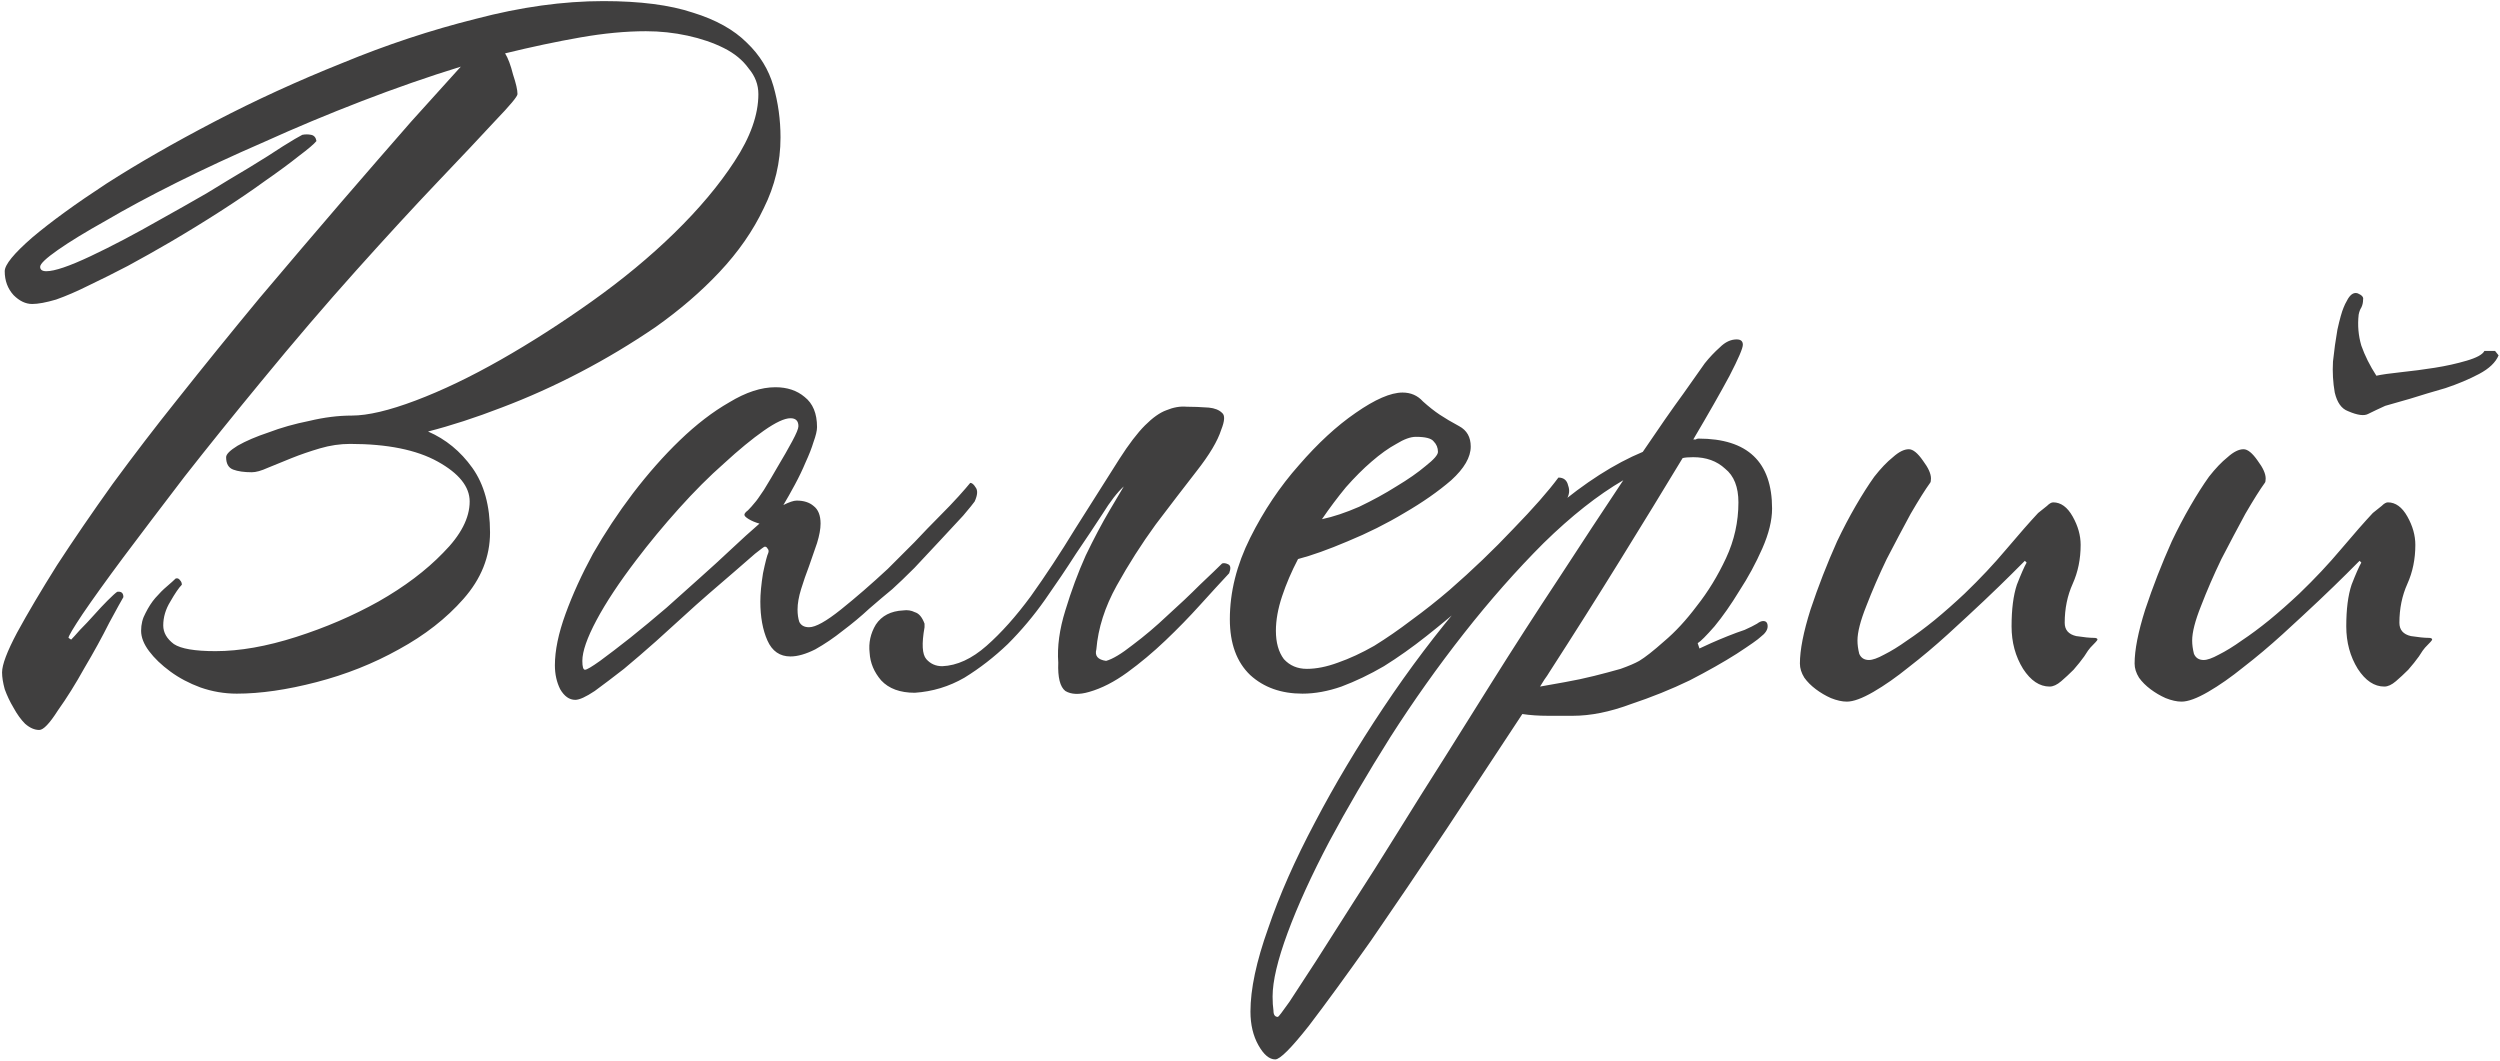 <?xml version="1.0" encoding="UTF-8"?> <svg xmlns="http://www.w3.org/2000/svg" width="271" height="115" viewBox="0 0 271 115" fill="none"><path d="M84.608 14.904C84.608 17.592 84 20.152 82.784 22.584C81.632 25.016 80.032 27.32 77.984 29.496C76 31.608 73.696 33.592 71.072 35.448C68.448 37.24 65.728 38.872 62.912 40.344C60.096 41.816 57.248 43.096 54.368 44.184C51.552 45.272 48.896 46.136 46.4 46.776C48.32 47.608 49.92 48.92 51.2 50.712C52.48 52.504 53.12 54.84 53.12 57.72C53.12 60.344 52.16 62.744 50.24 64.92C48.384 67.032 46.048 68.856 43.232 70.392C40.48 71.928 37.504 73.112 34.304 73.944C31.104 74.776 28.224 75.192 25.664 75.192C24.32 75.192 23.008 74.968 21.728 74.52C20.512 74.072 19.424 73.496 18.464 72.792C17.504 72.088 16.736 71.352 16.16 70.584C15.584 69.816 15.296 69.08 15.296 68.376C15.296 67.672 15.456 67.032 15.776 66.456C16.096 65.816 16.448 65.272 16.832 64.824C17.28 64.312 17.696 63.896 18.08 63.576C18.528 63.192 18.848 62.904 19.04 62.712C19.232 62.648 19.392 62.712 19.52 62.904C19.648 63.032 19.712 63.192 19.712 63.384C19.392 63.704 18.976 64.312 18.464 65.208C17.952 66.04 17.696 66.904 17.696 67.8C17.696 68.568 18.08 69.24 18.848 69.816C19.616 70.328 21.12 70.584 23.36 70.584C25.984 70.584 28.896 70.072 32.096 69.048C35.296 68.024 38.272 66.744 41.024 65.208C43.84 63.608 46.176 61.848 48.032 59.928C49.952 58.008 50.912 56.152 50.912 54.36C50.912 52.76 49.76 51.32 47.456 50.04C45.152 48.76 41.984 48.12 37.952 48.12C36.864 48.12 35.776 48.28 34.688 48.6C33.6 48.92 32.576 49.272 31.616 49.656C30.656 50.04 29.792 50.392 29.024 50.712C28.32 51.032 27.744 51.192 27.296 51.192C26.464 51.192 25.792 51.096 25.28 50.904C24.768 50.712 24.512 50.264 24.512 49.56C24.512 49.24 24.928 48.824 25.76 48.312C26.656 47.8 27.776 47.32 29.12 46.872C30.464 46.36 31.936 45.944 33.536 45.624C35.136 45.24 36.672 45.048 38.144 45.048C39.872 45.048 42.176 44.504 45.056 43.416C47.936 42.328 51.008 40.856 54.272 39C57.536 37.144 60.832 35.032 64.16 32.664C67.488 30.296 70.464 27.832 73.088 25.272C75.776 22.648 77.952 20.056 79.616 17.496C81.344 14.872 82.208 12.44 82.208 10.2C82.208 9.176 81.856 8.248 81.152 7.416C80.512 6.52 79.616 5.784 78.464 5.208C77.312 4.632 76 4.184 74.528 3.864C73.056 3.544 71.552 3.384 70.016 3.384C67.84 3.384 65.472 3.608 62.912 4.056C60.352 4.504 57.632 5.08 54.752 5.784C55.072 6.296 55.36 7.064 55.616 8.088C55.936 9.048 56.096 9.752 56.096 10.2C56.096 10.456 55.296 11.416 53.696 13.08C52.16 14.744 50.08 16.952 47.456 19.704C44.896 22.392 41.952 25.592 38.624 29.304C35.296 33.016 31.872 37.016 28.352 41.304C25.344 44.952 22.56 48.408 20 51.672C17.504 54.936 15.296 57.848 13.376 60.408C11.52 62.904 10.048 64.952 8.96 66.552C7.936 68.088 7.424 68.952 7.424 69.144L7.712 69.336C7.904 69.144 8.224 68.792 8.672 68.28C9.184 67.768 9.696 67.224 10.208 66.648C10.72 66.072 11.2 65.56 11.648 65.112C12.16 64.6 12.512 64.28 12.704 64.152C13.152 64.088 13.376 64.28 13.376 64.728C13.184 65.048 12.672 65.976 11.84 67.512C11.072 69.048 10.176 70.68 9.152 72.408C8.192 74.136 7.232 75.672 6.272 77.016C5.376 78.424 4.704 79.128 4.256 79.128C3.744 79.128 3.232 78.904 2.72 78.456C2.272 78.008 1.856 77.432 1.472 76.728C1.088 76.088 0.768 75.416 0.512 74.712C0.32 74.008 0.224 73.4 0.224 72.888C0.224 72.056 0.768 70.616 1.856 68.568C3.008 66.456 4.448 64.024 6.176 61.272C7.968 58.52 9.984 55.576 12.224 52.44C14.528 49.304 16.832 46.296 19.136 43.416C22.08 39.704 25.088 35.992 28.16 32.28C31.296 28.568 34.24 25.112 36.992 21.912C39.808 18.648 42.336 15.736 44.576 13.176C46.88 10.616 48.672 8.632 49.952 7.224C46.432 8.312 42.848 9.56 39.2 10.968C35.552 12.376 32.032 13.848 28.64 15.384C25.248 16.856 22.08 18.328 19.136 19.8C16.192 21.272 13.632 22.648 11.456 23.928C9.28 25.144 7.552 26.2 6.272 27.096C4.992 27.992 4.352 28.6 4.352 28.92C4.352 29.24 4.576 29.4 5.024 29.4C5.92 29.4 7.52 28.856 9.824 27.768C12.128 26.68 14.624 25.368 17.312 23.832C19.04 22.872 20.736 21.912 22.4 20.952C24.064 19.928 25.6 19 27.008 18.168C28.48 17.272 29.696 16.504 30.656 15.864C31.68 15.224 32.384 14.808 32.768 14.616C33.088 14.552 33.408 14.552 33.728 14.616C34.048 14.68 34.24 14.904 34.304 15.288C34.048 15.608 33.408 16.152 32.384 16.92C31.424 17.688 30.208 18.584 28.736 19.608C27.328 20.632 25.728 21.72 23.936 22.872C22.144 24.024 20.32 25.144 18.464 26.232C16.928 27.128 15.392 27.992 13.856 28.824C12.384 29.592 10.976 30.296 9.632 30.936C8.352 31.576 7.168 32.088 6.08 32.472C4.992 32.792 4.128 32.952 3.488 32.952C2.784 32.952 2.112 32.632 1.472 31.992C0.832 31.288 0.512 30.424 0.512 29.4C0.512 28.696 1.504 27.48 3.488 25.752C5.536 24.024 8.224 22.072 11.552 19.896C14.944 17.72 18.848 15.48 23.264 13.176C27.68 10.872 32.288 8.76 37.088 6.84C41.888 4.856 46.72 3.256 51.584 2.04C56.448 0.76 61.056 0.12 65.408 0.12C69.376 0.12 72.608 0.536 75.104 1.368C77.6 2.136 79.552 3.224 80.96 4.632C82.368 5.976 83.328 7.544 83.84 9.336C84.352 11.128 84.608 12.984 84.608 14.904ZM105.654 54.36C105.526 54.552 105.11 55.064 104.406 55.896C103.702 56.664 102.87 57.56 101.91 58.584C101.014 59.544 100.086 60.536 99.126 61.56C98.165 62.52 97.365 63.288 96.725 63.864C96.022 64.44 95.189 65.144 94.23 65.976C93.334 66.808 92.374 67.608 91.35 68.376C90.389 69.144 89.397 69.816 88.374 70.392C87.35 70.904 86.454 71.16 85.686 71.16C84.534 71.16 83.701 70.584 83.189 69.432C82.677 68.28 82.421 66.872 82.421 65.208C82.421 64.376 82.517 63.352 82.71 62.136C82.966 60.92 83.157 60.184 83.285 59.928C83.35 59.736 83.317 59.576 83.189 59.448C83.126 59.32 83.029 59.256 82.901 59.256C82.838 59.256 82.486 59.512 81.846 60.024C81.269 60.536 80.534 61.176 79.638 61.944C78.805 62.648 77.877 63.448 76.853 64.344C75.894 65.176 74.998 65.976 74.165 66.744C73.334 67.512 72.309 68.44 71.094 69.528C69.942 70.552 68.79 71.544 67.638 72.504C66.486 73.4 65.43 74.2 64.469 74.904C63.51 75.544 62.806 75.864 62.358 75.864C61.718 75.864 61.173 75.48 60.725 74.712C60.342 73.944 60.15 73.08 60.15 72.12C60.15 70.52 60.533 68.664 61.301 66.552C62.069 64.44 63.062 62.264 64.278 60.024C65.558 57.784 66.998 55.608 68.597 53.496C70.261 51.32 71.957 49.4 73.686 47.736C75.478 46.008 77.269 44.632 79.061 43.608C80.853 42.52 82.517 41.976 84.053 41.976C85.334 41.976 86.389 42.328 87.222 43.032C88.118 43.736 88.566 44.824 88.566 46.296C88.566 46.68 88.438 47.224 88.181 47.928C87.99 48.568 87.701 49.304 87.317 50.136C86.998 50.904 86.614 51.704 86.165 52.536C85.718 53.368 85.302 54.104 84.918 54.744C85.558 54.424 86.037 54.264 86.358 54.264C87.126 54.264 87.734 54.456 88.181 54.84C88.694 55.224 88.95 55.864 88.95 56.76C88.95 57.336 88.822 58.04 88.566 58.872C88.309 59.64 88.022 60.472 87.701 61.368C87.382 62.2 87.094 63.032 86.838 63.864C86.582 64.696 86.454 65.432 86.454 66.072C86.454 66.584 86.517 67.032 86.645 67.416C86.838 67.8 87.189 67.992 87.701 67.992C88.406 67.992 89.558 67.352 91.157 66.072C92.757 64.792 94.454 63.32 96.246 61.656C97.206 60.696 98.165 59.736 99.126 58.776C100.086 57.752 100.982 56.824 101.814 55.992C102.646 55.16 103.35 54.424 103.926 53.784C104.502 53.144 104.918 52.664 105.174 52.344C105.366 52.344 105.558 52.504 105.75 52.824C106.006 53.144 105.974 53.656 105.654 54.36ZM86.549 46.2C86.549 45.624 86.261 45.336 85.686 45.336C85.046 45.336 84.085 45.784 82.805 46.68C81.525 47.576 80.085 48.76 78.486 50.232C76.885 51.64 75.254 53.272 73.59 55.128C71.925 56.984 70.389 58.84 68.981 60.696C67.126 63.128 65.686 65.304 64.662 67.224C63.638 69.144 63.126 70.616 63.126 71.64C63.126 72.28 63.221 72.6 63.413 72.6C63.605 72.6 64.15 72.28 65.046 71.64C66.005 70.936 67.094 70.104 68.309 69.144C69.59 68.12 70.901 67.032 72.246 65.88C73.59 64.664 74.805 63.576 75.894 62.616C77.046 61.592 78.165 60.568 79.254 59.544C80.341 58.52 81.365 57.592 82.326 56.76C81.877 56.632 81.493 56.472 81.174 56.28C80.853 56.088 80.694 55.928 80.694 55.8C80.694 55.672 80.822 55.512 81.078 55.32C81.334 55.064 81.59 54.776 81.846 54.456C81.974 54.328 82.293 53.88 82.805 53.112C83.317 52.28 83.829 51.416 84.341 50.52C84.918 49.56 85.43 48.664 85.877 47.832C86.326 47 86.549 46.456 86.549 46.2ZM121.34 49.752C122.364 48.152 123.292 46.936 124.124 46.104C124.956 45.272 125.724 44.728 126.428 44.472C127.196 44.152 127.932 44.024 128.636 44.088C129.34 44.088 130.14 44.12 131.036 44.184C131.676 44.248 132.156 44.44 132.476 44.76C132.796 45.016 132.764 45.624 132.38 46.584C131.996 47.8 131.1 49.304 129.692 51.096C128.348 52.824 126.876 54.744 125.276 56.856C123.74 58.968 122.332 61.176 121.052 63.48C119.772 65.784 119.036 68.088 118.844 70.392C118.652 71.096 119.004 71.512 119.9 71.64C120.604 71.448 121.564 70.872 122.78 69.912C124.06 68.952 125.308 67.896 126.524 66.744C127.804 65.592 128.988 64.472 130.076 63.384C131.228 62.296 132.028 61.528 132.476 61.08C132.668 61.016 132.892 61.048 133.148 61.176C133.404 61.304 133.436 61.624 133.244 62.136C132.348 63.096 131.292 64.248 130.076 65.592C128.924 66.872 127.676 68.152 126.332 69.432C124.988 70.712 123.612 71.864 122.204 72.888C120.796 73.912 119.42 74.616 118.076 75C116.988 75.32 116.124 75.288 115.484 74.904C114.908 74.456 114.652 73.432 114.716 71.832C114.588 70.104 114.844 68.216 115.484 66.168C116.124 64.056 116.86 62.072 117.692 60.216C118.588 58.36 119.452 56.728 120.284 55.32C121.116 53.912 121.628 53.048 121.82 52.728C121.116 53.368 120.348 54.36 119.516 55.704C118.684 56.984 117.724 58.424 116.636 60.024C115.612 61.624 114.492 63.288 113.276 65.016C112.06 66.744 110.716 68.344 109.244 69.816C107.772 71.224 106.204 72.44 104.54 73.464C102.876 74.424 101.084 74.968 99.164 75.096C97.564 75.096 96.348 74.648 95.516 73.752C94.748 72.856 94.332 71.864 94.268 70.776C94.14 69.688 94.364 68.664 94.94 67.704C95.58 66.744 96.572 66.232 97.916 66.168C98.364 66.104 98.78 66.168 99.164 66.36C99.612 66.488 99.964 66.904 100.22 67.608V67.992C99.9 69.784 99.964 70.936 100.412 71.448C100.86 71.96 101.436 72.216 102.14 72.216C103.74 72.152 105.34 71.416 106.94 70.008C108.54 68.6 110.14 66.808 111.74 64.632C113.34 62.392 114.94 59.96 116.54 57.336C118.204 54.712 119.804 52.184 121.34 49.752ZM169.795 54.168C169.027 55.064 167.779 56.504 166.051 58.488C164.323 60.408 162.019 62.648 159.139 65.208C157.667 66.488 156.163 67.736 154.627 68.952C153.091 70.168 151.555 71.256 150.019 72.216C148.483 73.112 146.947 73.848 145.411 74.424C143.939 74.936 142.531 75.192 141.187 75.192C138.883 75.192 136.995 74.52 135.523 73.176C134.051 71.768 133.315 69.752 133.315 67.128C133.315 64.184 134.051 61.24 135.523 58.296C136.995 55.352 138.755 52.728 140.803 50.424C142.851 48.056 144.899 46.168 146.947 44.76C149.059 43.288 150.755 42.552 152.035 42.552C152.931 42.552 153.667 42.872 154.243 43.512C154.883 44.088 155.491 44.568 156.067 44.952C156.643 45.336 157.347 45.752 158.179 46.2C159.011 46.648 159.427 47.384 159.427 48.408C159.427 49.56 158.723 50.776 157.315 52.056C155.907 53.272 154.211 54.456 152.227 55.608C150.307 56.76 148.259 57.784 146.083 58.68C143.971 59.576 142.179 60.216 140.707 60.6C140.003 61.944 139.427 63.288 138.979 64.632C138.531 65.976 138.307 67.224 138.307 68.376C138.307 69.656 138.595 70.68 139.171 71.448C139.811 72.152 140.643 72.504 141.667 72.504C142.691 72.504 143.811 72.28 145.027 71.832C146.307 71.384 147.619 70.776 148.963 70.008C150.307 69.176 151.651 68.248 152.995 67.224C154.403 66.2 155.779 65.112 157.123 63.96C159.619 61.784 161.923 59.576 164.035 57.336C166.211 55.096 167.843 53.24 168.931 51.768C169.507 51.768 169.859 52.056 169.987 52.632C170.179 53.144 170.115 53.656 169.795 54.168ZM155.875 48.984C155.875 48.536 155.715 48.152 155.395 47.832C155.139 47.512 154.499 47.352 153.475 47.352C152.899 47.352 152.195 47.608 151.363 48.12C150.531 48.568 149.635 49.208 148.675 50.04C147.779 50.808 146.851 51.736 145.891 52.824C144.995 53.912 144.131 55.064 143.299 56.28C144.515 56.024 145.859 55.576 147.331 54.936C148.803 54.232 150.147 53.496 151.363 52.728C152.643 51.96 153.699 51.224 154.531 50.52C155.427 49.816 155.875 49.304 155.875 48.984ZM192.093 55.128C192.093 56.408 191.741 57.848 191.037 59.448C190.333 61.048 189.501 62.584 188.541 64.056C187.645 65.528 186.749 66.808 185.853 67.896C184.957 68.92 184.349 69.528 184.029 69.72L184.221 70.296C184.477 70.168 184.893 69.976 185.469 69.72C186.045 69.464 186.653 69.208 187.293 68.952C187.933 68.696 188.541 68.472 189.117 68.28C189.693 68.024 190.141 67.8 190.461 67.608C190.717 67.416 190.941 67.32 191.133 67.32C191.453 67.32 191.613 67.512 191.613 67.896C191.613 68.28 191.357 68.664 190.845 69.048C190.589 69.304 189.725 69.912 188.253 70.872C186.845 71.768 185.149 72.728 183.165 73.752C181.181 74.712 179.037 75.576 176.733 76.344C174.493 77.176 172.413 77.592 170.493 77.592C169.725 77.592 168.829 77.592 167.805 77.592C166.781 77.592 165.853 77.528 165.021 77.4C162.461 81.304 159.741 85.432 156.861 89.784C153.917 94.2 151.165 98.264 148.605 101.976C145.981 105.688 143.741 108.76 141.885 111.192C139.965 113.624 138.749 114.84 138.237 114.84C137.597 114.84 136.989 114.328 136.413 113.304C135.837 112.28 135.549 111.064 135.549 109.656C135.549 107.224 136.189 104.216 137.469 100.632C138.685 97.048 140.381 93.208 142.557 89.112C144.669 85.08 147.133 80.952 149.949 76.728C152.765 72.504 155.741 68.568 158.877 64.92C162.013 61.208 165.213 57.944 168.477 55.128C171.805 52.312 175.005 50.264 178.077 48.984C179.805 46.424 181.277 44.312 182.493 42.648C183.709 40.92 184.477 39.832 184.797 39.384C185.309 38.744 185.853 38.168 186.429 37.656C187.005 37.08 187.613 36.792 188.253 36.792C188.701 36.792 188.925 36.984 188.925 37.368C188.925 37.752 188.445 38.872 187.485 40.728C186.525 42.52 185.213 44.824 183.549 47.64C183.677 47.64 183.773 47.64 183.837 47.64C183.901 47.576 183.997 47.544 184.125 47.544C189.437 47.544 192.093 50.072 192.093 55.128ZM188.445 54.456C188.445 52.792 187.965 51.576 187.005 50.808C186.109 49.976 184.957 49.56 183.549 49.56C183.037 49.56 182.653 49.592 182.397 49.656C180.349 53.048 178.077 56.76 175.581 60.792C173.085 64.824 170.557 68.824 167.997 72.792C167.805 73.112 167.613 73.4 167.421 73.656C167.293 73.848 167.133 74.104 166.941 74.424C167.709 74.296 168.605 74.136 169.629 73.944C170.717 73.752 171.773 73.528 172.797 73.272C173.821 73.016 174.781 72.76 175.677 72.504C176.573 72.184 177.245 71.896 177.693 71.64C178.333 71.256 179.229 70.552 180.381 69.528C181.597 68.504 182.781 67.224 183.933 65.688C185.149 64.152 186.205 62.424 187.101 60.504C187.997 58.584 188.445 56.568 188.445 54.456ZM175.965 52.056C173.213 53.656 170.333 55.928 167.325 58.872C164.381 61.816 161.501 65.08 158.685 68.664C155.869 72.248 153.213 75.992 150.717 79.896C148.221 83.864 146.013 87.64 144.093 91.224C142.173 94.872 140.669 98.168 139.581 101.112C138.493 104.056 137.949 106.36 137.949 108.024C137.949 108.6 137.981 109.112 138.045 109.56C138.045 110.008 138.205 110.232 138.525 110.232C138.589 110.232 139.005 109.688 139.773 108.6C140.477 107.512 141.437 106.04 142.653 104.184C143.805 102.392 145.149 100.28 146.685 97.848C148.221 95.48 149.821 92.952 151.485 90.264C153.149 87.576 154.877 84.824 156.669 82.008C158.397 79.256 160.061 76.6 161.661 74.04C164.029 70.264 166.461 66.488 168.957 62.712C171.453 58.872 173.789 55.32 175.965 52.056ZM227.366 69.336C227.366 69.4 227.11 69.688 226.598 70.2C226.47 70.328 226.246 70.648 225.926 71.16C225.606 71.608 225.222 72.088 224.774 72.6C224.326 73.048 223.878 73.464 223.43 73.848C222.982 74.232 222.566 74.424 222.182 74.424C221.094 74.424 220.134 73.784 219.302 72.504C218.47 71.16 218.054 69.624 218.054 67.896C218.054 66.04 218.246 64.536 218.63 63.384C219.078 62.232 219.43 61.432 219.686 60.984L219.494 60.792C219.366 60.92 218.886 61.4 218.054 62.232C217.286 63 216.294 63.96 215.078 65.112C213.926 66.2 212.614 67.416 211.142 68.76C209.734 70.04 208.326 71.224 206.918 72.312C205.574 73.4 204.294 74.296 203.078 75C201.862 75.704 200.902 76.056 200.198 76.056C199.686 76.056 199.11 75.928 198.47 75.672C197.894 75.416 197.35 75.096 196.838 74.712C196.326 74.328 195.91 73.912 195.59 73.464C195.27 72.952 195.11 72.44 195.11 71.928C195.11 70.456 195.494 68.504 196.262 66.072C197.094 63.576 198.054 61.112 199.142 58.68C199.782 57.336 200.454 56.056 201.158 54.84C201.862 53.624 202.534 52.568 203.174 51.672C203.878 50.776 204.55 50.072 205.19 49.56C205.83 48.984 206.406 48.696 206.918 48.696C207.366 48.696 207.878 49.112 208.454 49.944C209.03 50.712 209.318 51.352 209.318 51.864C209.318 52.12 209.286 52.28 209.222 52.344C208.71 53.048 208.006 54.168 207.11 55.704C206.278 57.24 205.414 58.872 204.518 60.6C203.686 62.328 202.95 64.024 202.31 65.688C201.67 67.288 201.35 68.536 201.35 69.432C201.35 69.88 201.414 70.36 201.542 70.872C201.734 71.32 202.086 71.544 202.598 71.544C202.982 71.544 203.526 71.352 204.23 70.968C204.998 70.584 205.83 70.072 206.726 69.432C207.686 68.792 208.678 68.056 209.702 67.224C210.79 66.328 211.878 65.368 212.966 64.344C214.63 62.744 216.134 61.144 217.478 59.544C218.886 57.88 220.038 56.568 220.934 55.608C221.318 55.288 221.638 55.032 221.894 54.84C222.15 54.584 222.374 54.456 222.566 54.456C223.398 54.456 224.102 54.968 224.678 55.992C225.254 57.016 225.542 58.04 225.542 59.064C225.542 60.6 225.254 62.008 224.678 63.288C224.102 64.568 223.814 65.976 223.814 67.512C223.814 68.28 224.23 68.76 225.062 68.952C225.894 69.08 226.534 69.144 226.982 69.144C227.238 69.144 227.366 69.208 227.366 69.336ZM263.647 69.336C263.647 69.4 263.391 69.688 262.879 70.2C262.751 70.328 262.527 70.648 262.207 71.16C261.887 71.608 261.503 72.088 261.055 72.6C260.607 73.048 260.159 73.464 259.711 73.848C259.263 74.232 258.847 74.424 258.463 74.424C257.375 74.424 256.415 73.784 255.583 72.504C254.751 71.16 254.335 69.624 254.335 67.896C254.335 66.04 254.527 64.536 254.911 63.384C255.359 62.232 255.711 61.432 255.967 60.984L255.775 60.792C255.647 60.92 255.167 61.4 254.335 62.232C253.567 63 252.575 63.96 251.359 65.112C250.207 66.2 248.895 67.416 247.423 68.76C246.015 70.04 244.607 71.224 243.199 72.312C241.855 73.4 240.575 74.296 239.359 75C238.143 75.704 237.183 76.056 236.479 76.056C235.967 76.056 235.391 75.928 234.751 75.672C234.175 75.416 233.631 75.096 233.119 74.712C232.607 74.328 232.191 73.912 231.871 73.464C231.551 72.952 231.391 72.44 231.391 71.928C231.391 70.456 231.775 68.504 232.543 66.072C233.375 63.576 234.335 61.112 235.423 58.68C236.063 57.336 236.735 56.056 237.439 54.84C238.143 53.624 238.815 52.568 239.455 51.672C240.159 50.776 240.831 50.072 241.471 49.56C242.111 48.984 242.687 48.696 243.199 48.696C243.647 48.696 244.159 49.112 244.735 49.944C245.311 50.712 245.599 51.352 245.599 51.864C245.599 52.12 245.567 52.28 245.503 52.344C244.991 53.048 244.287 54.168 243.391 55.704C242.559 57.24 241.695 58.872 240.799 60.6C239.967 62.328 239.231 64.024 238.591 65.688C237.951 67.288 237.631 68.536 237.631 69.432C237.631 69.88 237.695 70.36 237.823 70.872C238.015 71.32 238.367 71.544 238.879 71.544C239.263 71.544 239.807 71.352 240.511 70.968C241.279 70.584 242.111 70.072 243.007 69.432C243.967 68.792 244.959 68.056 245.983 67.224C247.071 66.328 248.159 65.368 249.247 64.344C250.911 62.744 252.415 61.144 253.759 59.544C255.167 57.88 256.319 56.568 257.215 55.608C257.599 55.288 257.919 55.032 258.175 54.84C258.431 54.584 258.655 54.456 258.847 54.456C259.679 54.456 260.383 54.968 260.959 55.992C261.535 57.016 261.823 58.04 261.823 59.064C261.823 60.6 261.535 62.008 260.959 63.288C260.383 64.568 260.095 65.976 260.095 67.512C260.095 68.28 260.511 68.76 261.343 68.952C262.175 69.08 262.815 69.144 263.263 69.144C263.519 69.144 263.647 69.208 263.647 69.336ZM254.047 33.336C254.111 33.144 254.271 32.824 254.527 32.376C254.847 31.864 255.199 31.672 255.583 31.8C256.031 31.992 256.223 32.216 256.159 32.472C256.159 32.792 256.095 33.08 255.967 33.336C255.839 33.528 255.743 33.784 255.679 34.104C255.551 35.256 255.647 36.376 255.967 37.464C256.351 38.552 256.895 39.64 257.599 40.728C258.175 40.6 259.071 40.472 260.287 40.344C261.503 40.216 262.719 40.056 263.935 39.864C265.151 39.672 266.303 39.416 267.391 39.096C268.479 38.776 269.119 38.424 269.311 38.04H270.463L270.847 38.52C270.527 39.288 269.823 39.96 268.735 40.536C267.647 41.112 266.431 41.624 265.087 42.072C263.743 42.456 262.463 42.84 261.247 43.224C260.095 43.544 259.199 43.8 258.559 43.992C257.855 44.312 257.247 44.6 256.735 44.856C256.287 45.112 255.551 45.016 254.527 44.568C253.823 44.312 253.343 43.64 253.087 42.552C252.895 41.464 252.831 40.344 252.895 39.192C253.023 37.976 253.183 36.824 253.375 35.736C253.631 34.584 253.855 33.784 254.047 33.336Z" fill="#403F3F"></path></svg> 